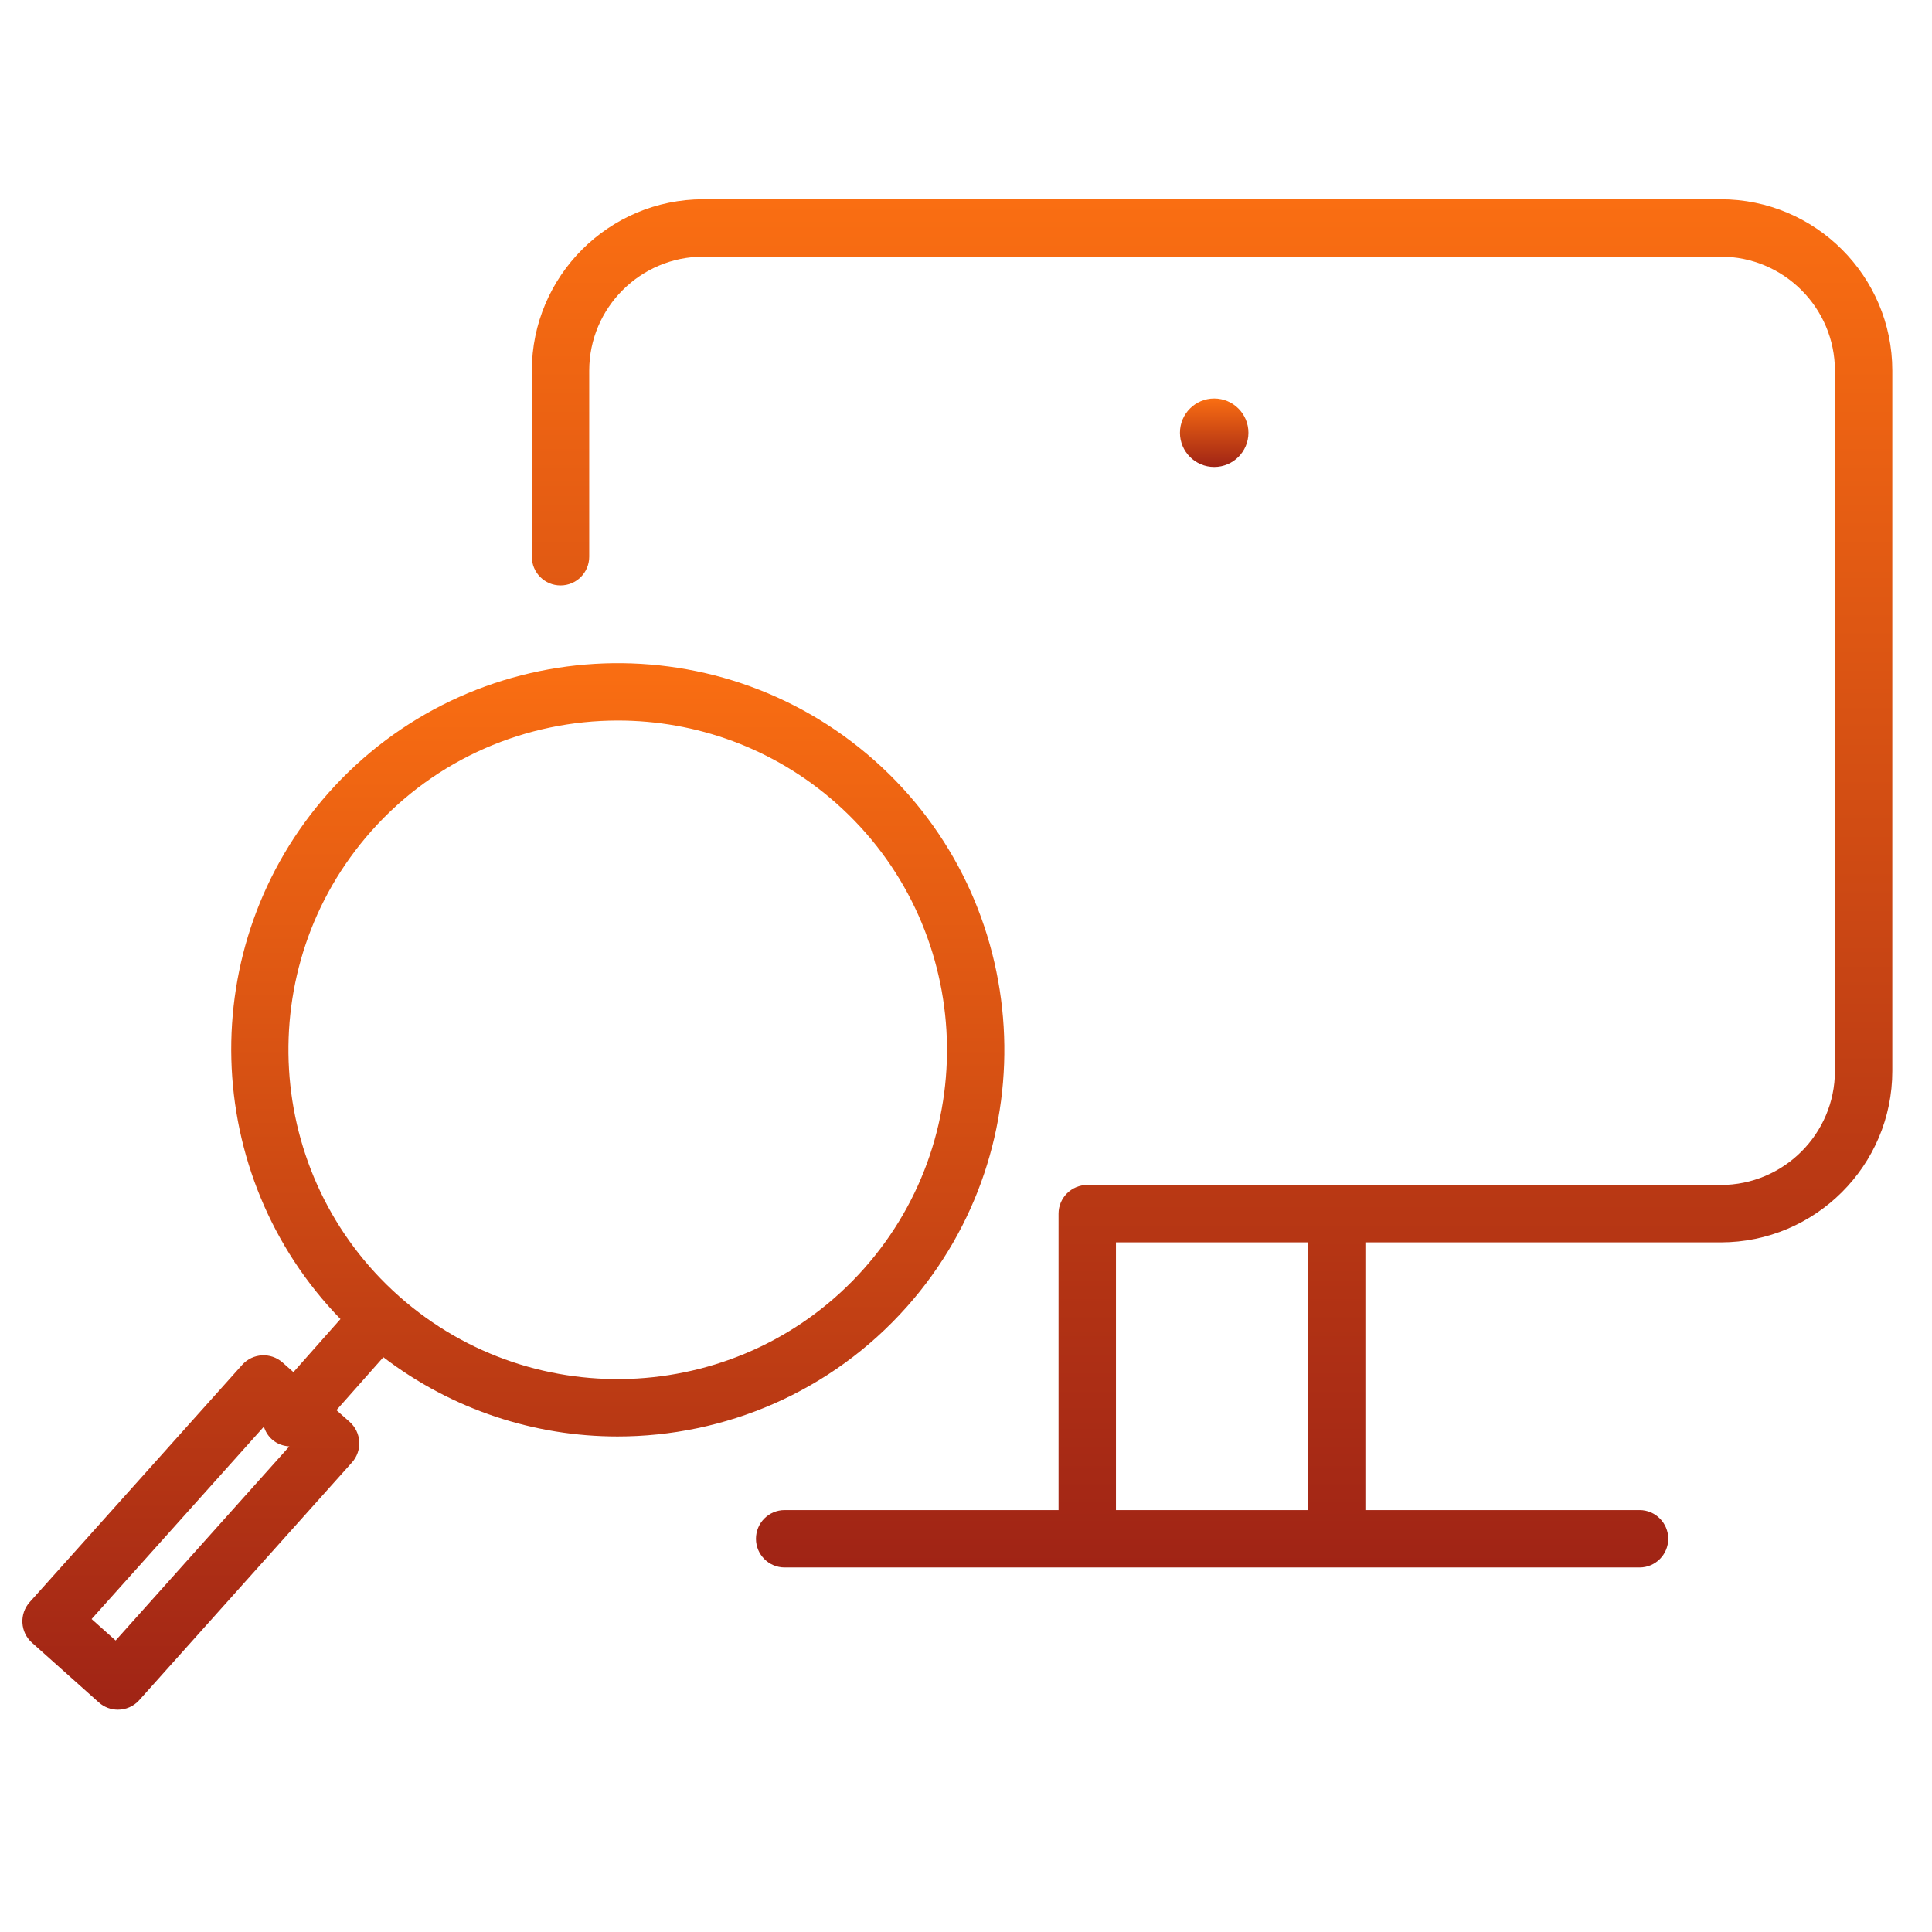 <?xml version="1.0" encoding="UTF-8"?> <svg xmlns="http://www.w3.org/2000/svg" width="101" height="101" viewBox="0 0 101 101" fill="none"> <path d="M89.955 10.417H36.768C31.825 10.417 27.803 14.437 27.803 19.378V29.105C27.803 29.934 28.474 30.605 29.303 30.605C30.132 30.605 30.803 29.934 30.803 29.105V19.378C30.803 16.091 33.479 13.417 36.768 13.417H89.955C93.247 13.417 95.925 16.091 95.925 19.378V55.987C95.925 59.274 93.247 61.948 89.955 61.948H70.026C70.001 61.948 69.977 61.954 69.952 61.955C69.927 61.954 69.904 61.948 69.878 61.948H56.838C56.01 61.948 55.338 62.62 55.338 63.448V78.943H41.02C40.191 78.943 39.52 79.615 39.52 80.443C39.52 81.271 40.191 81.943 41.02 81.943H56.839H69.879H85.711C86.539 81.943 87.211 81.271 87.211 80.443C87.211 79.615 86.539 78.943 85.711 78.943H71.379V64.948H89.955C94.901 64.948 98.925 60.928 98.925 55.987V19.378C98.925 14.437 94.901 10.417 89.955 10.417ZM58.339 78.943V64.948H68.379V78.943H58.339Z" fill="url(#paint0_linear_2_266)"></path> <path d="M32.282 75.095C37.868 75.095 43.431 72.799 47.42 68.302C54.819 59.957 54.053 47.15 45.711 39.752C37.367 32.356 24.561 33.123 17.163 41.461C10.102 49.426 10.497 61.445 17.799 68.957L15.34 71.732L14.772 71.229C14.153 70.681 13.21 70.737 12.661 71.351L1.552 83.756C1.286 84.053 1.149 84.443 1.172 84.84C1.194 85.237 1.373 85.611 1.67 85.875L5.163 88.996C5.449 89.252 5.806 89.378 6.162 89.378C6.574 89.378 6.984 89.209 7.28 88.878L18.4 76.453C18.666 76.156 18.803 75.765 18.78 75.366C18.757 74.968 18.575 74.595 18.277 74.33L17.588 73.72L20.041 70.952C23.666 73.72 27.978 75.095 32.282 75.095ZM6.044 85.761L4.788 84.639L13.795 74.583C13.874 74.833 14.014 75.068 14.225 75.254C14.485 75.484 14.804 75.594 15.126 75.614L6.044 85.761ZM19.408 43.452C22.806 39.622 27.542 37.668 32.301 37.668C36.366 37.668 40.447 39.095 43.721 41.996C50.825 48.296 51.478 59.204 45.176 66.311C38.876 73.414 27.967 74.067 20.862 67.765C13.76 61.466 13.108 50.559 19.408 43.452Z" fill="url(#paint1_linear_2_266)"></path> <path d="M63.475 24.413C64.464 24.413 65.265 23.612 65.265 22.623C65.265 21.634 64.464 20.833 63.475 20.833C62.486 20.833 61.685 21.634 61.685 22.623C61.685 23.612 62.486 24.413 63.475 24.413Z" fill="url(#paint2_linear_2_266)"></path> <defs> <linearGradient id="paint0_linear_2_266" x1="63.364" y1="10.417" x2="63.364" y2="81.943" gradientUnits="userSpaceOnUse"> <stop stop-color="#FA6E12"></stop> <stop offset="1" stop-color="#A02415"></stop> </linearGradient> <linearGradient id="paint1_linear_2_266" x1="26.837" y1="34.67" x2="26.837" y2="89.378" gradientUnits="userSpaceOnUse"> <stop stop-color="#FA6E12"></stop> <stop offset="1" stop-color="#A02415"></stop> </linearGradient> <linearGradient id="paint2_linear_2_266" x1="63.475" y1="20.833" x2="63.475" y2="24.413" gradientUnits="userSpaceOnUse"> <stop stop-color="#FA6E12"></stop> <stop offset="1" stop-color="#A02415"></stop> </linearGradient> </defs> </svg> 